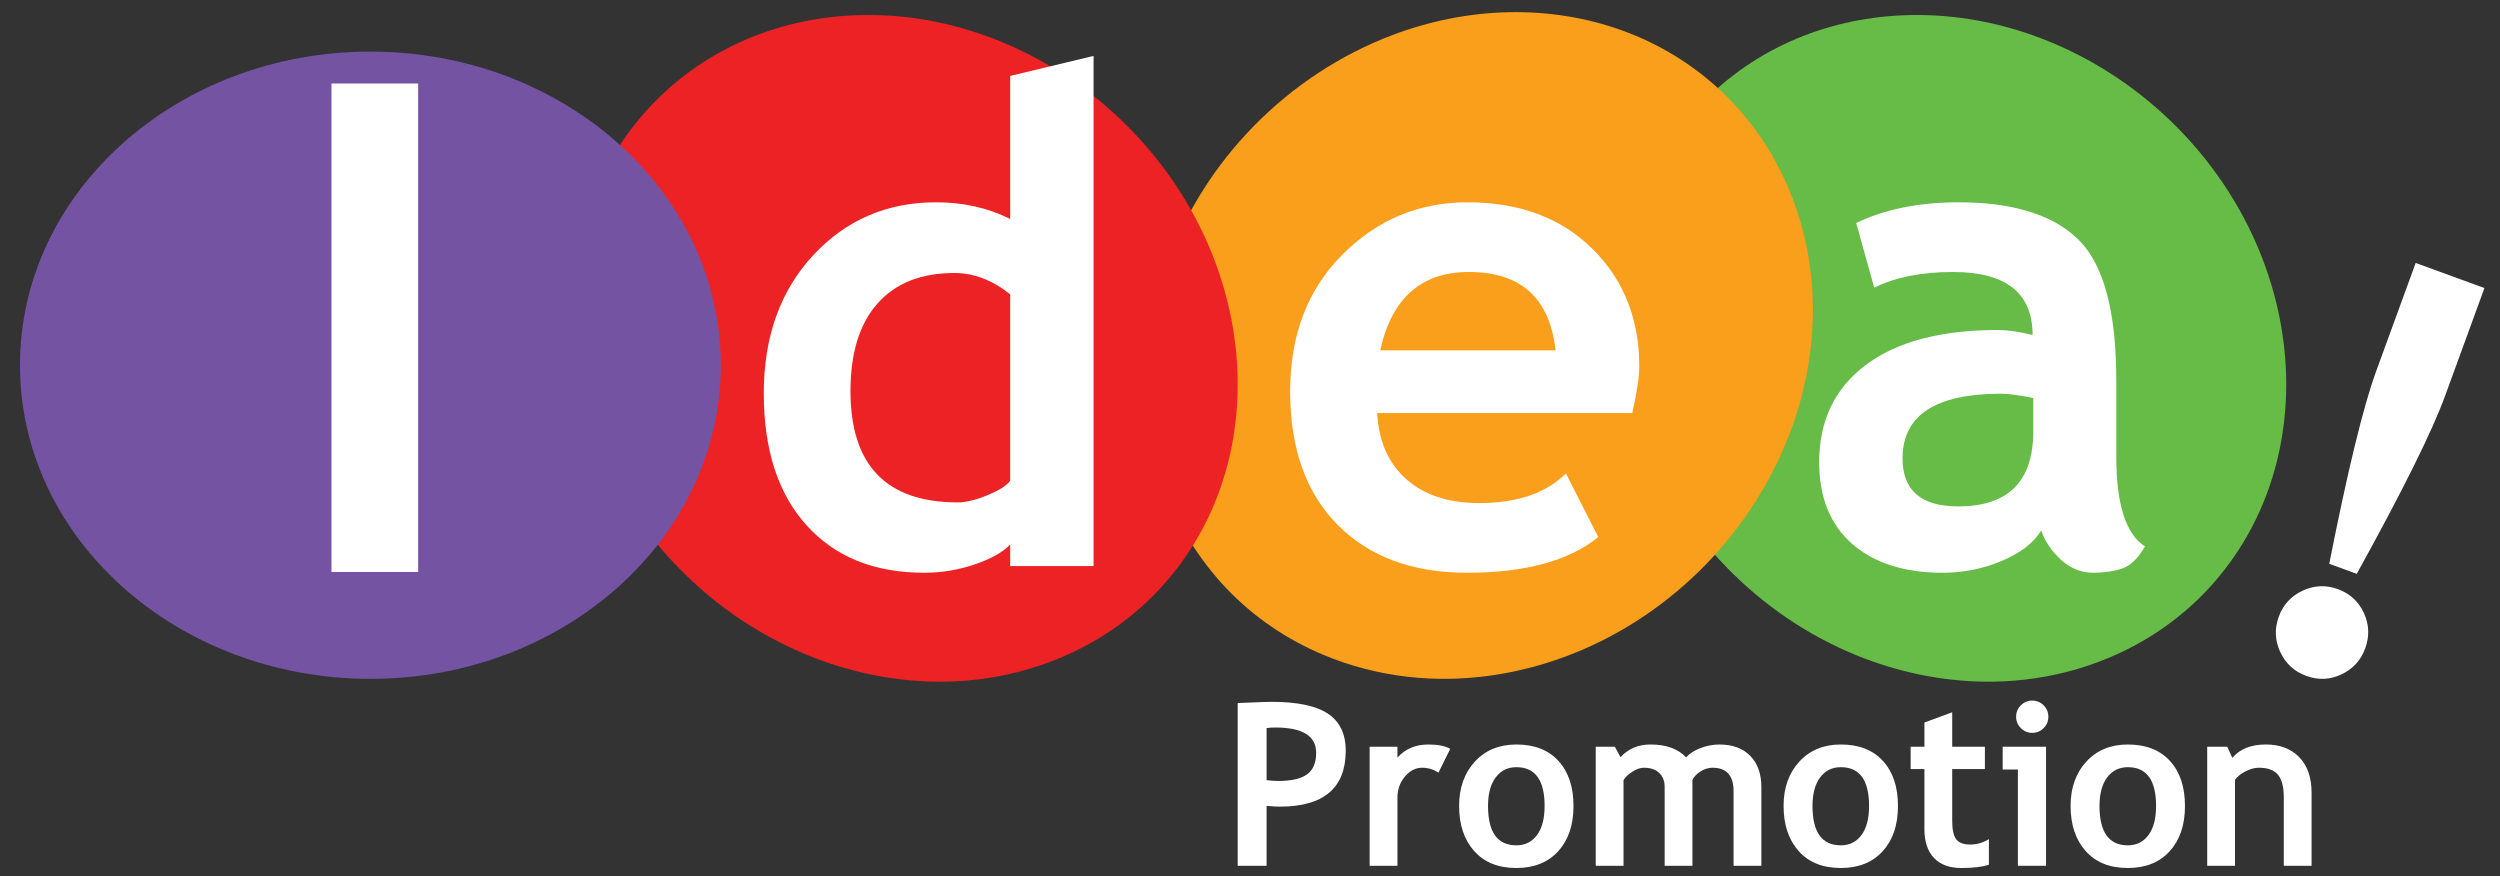 <?xml version="1.0" encoding="utf-8"?>
<!-- Generator: Adobe Illustrator 16.0.0, SVG Export Plug-In . SVG Version: 6.00 Build 0)  -->
<!DOCTYPE svg PUBLIC "-//W3C//DTD SVG 1.1//EN" "http://www.w3.org/Graphics/SVG/1.1/DTD/svg11.dtd">
<svg version="1.1" id="Layer_1" xmlns="http://www.w3.org/2000/svg" xmlns:xlink="http://www.w3.org/1999/xlink" x="0px" y="0px"
	 width="612px" height="214.487px" viewBox="0 0 612 214.487" enable-background="new 0 0 612 214.487" xml:space="preserve">
<rect x="0" y="0" width="612" height="214.487" fill="#333333" stroke="none"/>
<g>
	<path fill="#66BC46" d="M554.067,63.896c-4.373-11.607-11.296-22.687-20.718-32.33c-9.571-9.77-21.223-17.474-33.959-22.288
		c-9.04-3.417-18.646-5.375-28.315-5.585c-19.334-0.438-38.119,6.002-52.395,19.532c-7.158,6.788-12.646,14.953-16.375,23.865
		c-1.367,3.266-2.499,6.632-3.391,10.068c-1.776,6.843-2.601,13.96-2.44,21.113c0.211,9.673,2.164,19.279,5.582,28.325
		c4.813,12.74,12.52,24.396,22.294,33.973c9.644,9.426,20.729,16.349,32.341,20.721c9.279,3.494,18.892,5.359,28.374,5.57
		c7.151,0.16,14.27-0.664,21.11-2.439c3.438-0.893,6.804-2.024,10.068-3.39c8.914-3.731,17.077-9.219,23.867-16.377
		c13.527-14.275,19.968-33.061,19.532-52.394C559.429,82.78,557.561,73.17,554.067,63.896z"/>
	<path fill="#F99F1B" d="M286.194,63.199c4.374-11.606,11.295-22.688,20.717-32.329c9.573-9.77,21.224-17.475,33.96-22.289
		c9.04-3.417,18.646-5.374,28.315-5.586c19.334-0.437,38.119,6.002,52.395,19.532c7.159,6.788,12.646,14.953,16.375,23.865
		c1.367,3.265,2.499,6.633,3.392,10.068c1.776,6.843,2.6,13.96,2.439,21.113c-0.211,9.673-2.164,19.28-5.582,28.324
		c-4.813,12.742-12.52,24.396-22.293,33.975c-9.645,9.424-20.73,16.349-32.342,20.721c-9.279,3.494-18.892,5.359-28.374,5.57
		c-7.151,0.16-14.27-0.665-21.11-2.439c-3.437-0.893-6.803-2.023-10.068-3.392c-8.914-3.731-17.078-9.218-23.866-16.375
		c-13.529-14.275-19.968-33.062-19.532-52.395C280.834,82.083,282.701,72.473,286.194,63.199z"/>
	<path fill="#ED2224" d="M297.392,63.896c-4.374-11.607-11.295-22.687-20.717-32.33c-9.572-9.77-21.224-17.474-33.96-22.288
		c-9.04-3.417-18.646-5.375-28.314-5.585c-19.334-0.438-38.12,6.002-52.396,19.532c-7.158,6.788-12.645,14.953-16.375,23.865
		c-1.368,3.266-2.499,6.632-3.391,10.068c-1.775,6.843-2.6,13.96-2.44,21.113c0.212,9.673,2.165,19.279,5.583,28.325
		c4.814,12.74,12.52,24.396,22.294,33.973c9.645,9.426,20.73,16.349,32.341,20.721c9.278,3.494,18.891,5.359,28.373,5.57
		c7.151,0.16,14.27-0.664,21.111-2.439c3.436-0.893,6.803-2.024,10.069-3.39c8.913-3.731,17.077-9.219,23.865-16.377
		c13.529-14.275,19.968-33.061,19.532-52.394C302.752,82.78,300.885,73.17,297.392,63.896z"/>
	<ellipse fill="#7353A2" cx="90.675" cy="89.406" rx="85.785" ry="76.776"/>
	<g>
		<path fill="#FFFFFF" d="M325.069,174.705c-2.912-1.933-7.515-2.898-13.81-2.898c-0.799,0-3.557,0.101-8.272,0.298v39.839h7.074
			v-14.667c1.343,0.127,2.413,0.189,3.212,0.189c10.776,0,16.162-4.571,16.162-13.714
			C329.436,179.653,327.98,176.637,325.069,174.705z M319.966,189.563c-1.487,1.078-3.845,1.618-7.074,1.618
			c-0.688,0-1.632-0.063-2.83-0.19v-12.762c0.69-0.091,1.405-0.137,2.15-0.137c6.657,0,9.987,2.067,9.987,6.204
			C322.199,186.727,321.453,188.481,319.966,189.563z"/>
		<path fill="#FFFFFF" d="M342.091,185.466v-2.667h-6.803v29.145h6.803v-16.6c0-2.067,0.612-3.819,1.835-5.251
			c1.225-1.434,2.627-2.151,4.205-2.151c1.451,0,2.784,0.399,4,1.198l2.885-5.823c-1.234-0.707-3.013-1.062-5.333-1.062
			C346.525,182.255,343.994,183.326,342.091,185.466z"/>
		<path fill="#FFFFFF" d="M371.206,182.255c-4.209,0-7.598,1.398-10.163,4.19c-2.567,2.794-3.852,6.413-3.852,10.857
			c0,4.591,1.229,8.27,3.688,11.034c2.457,2.768,5.9,4.15,10.327,4.15c4.335,0,7.75-1.369,10.246-4.11
			c2.493-2.738,3.74-6.43,3.74-11.074c0-4.661-1.225-8.336-3.674-11.02C379.07,183.598,375.632,182.255,371.206,182.255z
			 M376.254,204.433c-1.244,1.67-2.925,2.503-5.048,2.503c-4.627,0-6.939-3.21-6.939-9.633c0-2.993,0.626-5.323,1.877-6.993
			c1.253-1.668,2.94-2.503,5.063-2.503c4.606,0,6.912,3.165,6.912,9.496C378.118,200.388,377.496,202.763,376.254,204.433z"/>
		<path fill="#FFFFFF" d="M420.893,182.255c-1.523,0-3.047,0.285-4.57,0.858c-1.525,0.57-2.712,1.337-3.565,2.299
			c-1.959-2.105-4.871-3.157-8.733-3.157c-2.994,0-5.434,1.035-7.32,3.103l-1.389-2.559h-4.681v29.145h6.803V190.99
			c0.453-0.763,1.186-1.461,2.191-2.096s1.937-0.953,2.788-0.953c1.614,0,2.866,0.423,3.756,1.267
			c0.889,0.843,1.334,1.982,1.334,3.414v19.321h6.803v-21.035c0.38-0.779,1.042-1.47,1.985-2.066c0.943-0.6,1.923-0.9,2.94-0.9
			c3.427,0,5.143,1.915,5.143,5.742v18.26h6.803v-19.239c0-3.247-0.903-5.801-2.708-7.659
			C426.667,183.186,424.141,182.255,420.893,182.255z"/>
		<path fill="#FFFFFF" d="M450.636,182.255c-4.209,0-7.598,1.398-10.163,4.19c-2.567,2.794-3.852,6.413-3.852,10.857
			c0,4.591,1.229,8.27,3.688,11.034c2.457,2.768,5.899,4.15,10.327,4.15c4.335,0,7.75-1.369,10.245-4.11
			c2.494-2.738,3.741-6.43,3.741-11.074c0-4.661-1.225-8.336-3.674-11.02C458.5,183.598,455.062,182.255,450.636,182.255z
			 M455.684,204.433c-1.244,1.67-2.925,2.503-5.048,2.503c-4.627,0-6.939-3.21-6.939-9.633c0-2.993,0.625-5.323,1.877-6.993
			c1.253-1.668,2.94-2.503,5.063-2.503c4.606,0,6.911,3.165,6.911,9.496C457.547,200.388,456.926,202.763,455.684,204.433z"/>
		<path fill="#FFFFFF" d="M478.881,205.452c-0.652-0.861-0.979-2.335-0.979-4.422v-12.762h7.999v-5.47h-7.999v-8.435l-6.804,2.503
			v5.932h-3.373v5.47h3.373v14.749c0,3.03,0.78,5.365,2.34,7.007c1.562,1.642,3.792,2.463,6.694,2.463
			c2.922,0,5.171-0.272,6.748-0.816v-6.259c-1.415,0.889-2.938,1.333-4.57,1.333C480.676,206.745,479.533,206.315,478.881,205.452z"
			/>
		<polygon fill="#FFFFFF" points="490.256,188.377 493.983,188.377 493.983,211.943 500.868,211.943 500.868,182.799 
			490.256,182.799 		"/>
		<path fill="#FFFFFF" d="M497.494,171.508c-1.09,0-2.02,0.384-2.79,1.156c-0.771,0.771-1.156,1.7-1.156,2.788
			c0,1.09,0.386,2.018,1.156,2.79c0.771,0.771,1.7,1.156,2.79,1.156c1.088,0,2.018-0.386,2.788-1.156
			c0.771-0.772,1.156-1.7,1.156-2.79c0-1.088-0.386-2.018-1.156-2.788C499.512,171.892,498.582,171.508,497.494,171.508z"/>
		<path fill="#FFFFFF" d="M520.895,182.255c-4.209,0-7.598,1.398-10.163,4.19c-2.567,2.794-3.852,6.413-3.852,10.857
			c0,4.591,1.229,8.27,3.688,11.034c2.457,2.768,5.899,4.15,10.327,4.15c4.335,0,7.75-1.369,10.245-4.11
			c2.494-2.738,3.741-6.43,3.741-11.074c0-4.661-1.225-8.336-3.674-11.02C528.759,183.598,525.32,182.255,520.895,182.255z
			 M525.942,204.433c-1.244,1.67-2.925,2.503-5.048,2.503c-4.627,0-6.939-3.21-6.939-9.633c0-2.993,0.625-5.323,1.877-6.993
			c1.253-1.668,2.94-2.503,5.063-2.503c4.606,0,6.911,3.165,6.911,9.496C527.806,200.388,527.185,202.763,525.942,204.433z"/>
		<path fill="#FFFFFF" d="M562.867,185.37c-2.005-2.076-4.739-3.115-8.205-3.115c-3.609,0-6.339,1.088-8.189,3.266l-1.251-2.722
			h-4.899v29.145h6.803v-21.062c0.636-0.835,1.52-1.532,2.653-2.096c1.134-0.563,2.2-0.845,3.197-0.845
			c2.158,0,3.714,0.573,4.667,1.716s1.429,2.957,1.429,5.441v16.845h6.803v-17.878C565.874,190.346,564.871,187.449,562.867,185.37z
			"/>
	</g>
	<path fill="#FFFFFF" d="M81.141,140.022V20.439h21.223v119.583H81.141z"/>
	<path fill="#FFFFFF" d="M247.296,138.579v-5.307c-1.687,1.851-4.543,3.469-8.57,4.857c-4.028,1.387-8.191,2.081-12.49,2.081
		c-12.191,0-21.782-3.863-28.773-11.59c-6.993-7.728-10.489-18.502-10.489-32.324c0-13.823,4.013-25.072,12.041-33.752
		c8.026-8.68,18.079-13.02,30.16-13.02c6.64,0,12.68,1.36,18.121,4.082V18.588l20.407-4.899v124.89H247.296z M247.296,72.054
		c-4.354-3.482-8.897-5.224-13.631-5.224c-8.163,0-14.448,2.489-18.857,7.468c-4.407,4.979-6.611,12.121-6.611,21.427
		c0,18.176,8.76,27.263,26.284,27.263c1.959,0,4.367-0.584,7.224-1.756c2.858-1.169,4.72-2.353,5.591-3.551V72.054z"/>
	<path fill="#FFFFFF" d="M399.578,101.112h-62.443c0.38,6.966,2.774,12.379,7.183,16.243c4.409,3.865,10.339,5.795,17.794,5.795
		c9.307,0,16.379-2.421,21.224-7.265l7.919,15.592c-7.184,5.823-17.904,8.733-32.162,8.733c-13.332,0-23.874-3.905-31.63-11.714
		c-7.754-7.808-11.632-18.705-11.632-32.691c0-13.768,4.258-24.922,12.774-33.467c8.517-8.543,18.733-12.814,30.65-12.814
		c12.68,0,22.856,3.783,30.529,11.347c7.672,7.563,11.51,17.196,11.51,28.895C401.294,92.269,400.722,96.052,399.578,101.112z
		 M337.868,85.766h42.937c-1.415-12.788-8.489-19.182-21.223-19.182C347.938,66.584,340.698,72.978,337.868,85.766z"/>
	<path fill="#FFFFFF" d="M499.702,129.844c-1.851,3.049-5.074,5.538-9.673,7.471c-4.599,1.93-9.401,2.896-14.406,2.896
		c-9.415,0-16.814-2.353-22.203-7.061c-5.388-4.707-8.081-11.388-8.081-20.039c0-10.122,3.797-18.039,11.387-23.754
		c7.593-5.713,18.38-8.57,32.366-8.57c2.393,0,5.225,0.409,8.488,1.225c0-10.286-6.503-15.428-19.508-15.428
		c-7.674,0-14.095,1.28-19.264,3.836l-4.409-15.835c7.021-3.374,15.373-5.061,25.06-5.061c13.332,0,23.1,3.033,29.304,9.101
		c6.204,6.069,9.306,17.563,9.306,34.488v18.691c0,11.646,2.34,18.965,7.02,21.959c-1.687,2.938-3.563,4.747-5.631,5.428
		c-2.069,0.679-4.438,1.02-7.102,1.02c-2.938,0-5.58-1.09-7.918-3.266C502.097,134.77,500.519,132.403,499.702,129.844z
		 M497.743,97.438c-3.482-0.706-6.096-1.059-7.836-1.059c-16.108,0-24.161,5.277-24.161,15.834c0,7.836,4.544,11.754,13.631,11.754
		c12.244,0,18.366-6.122,18.366-18.366V97.438z"/>
	<path fill="#FFFFFF" d="M572.333,144.226c2.937,1.072,5.051,3.019,6.346,5.839c1.292,2.818,1.404,5.697,0.333,8.632
		c-1.07,2.937-3.011,5.065-5.815,6.389c-2.808,1.324-5.679,1.449-8.614,0.379c-2.935-1.073-5.061-3.022-6.375-5.851
		c-1.315-2.828-1.438-5.707-0.366-8.644c1.07-2.935,3.02-5.062,5.85-6.377C566.517,143.276,569.398,143.154,572.333,144.226z
		 M576.932,140.475l-6.732-2.457c4.509-22.811,8.332-38.51,11.468-47.101l9.688-26.546l16.833,6.145l-9.665,26.482
		C595.372,105.629,588.177,120.123,576.932,140.475z"/>
</g>
</svg>

